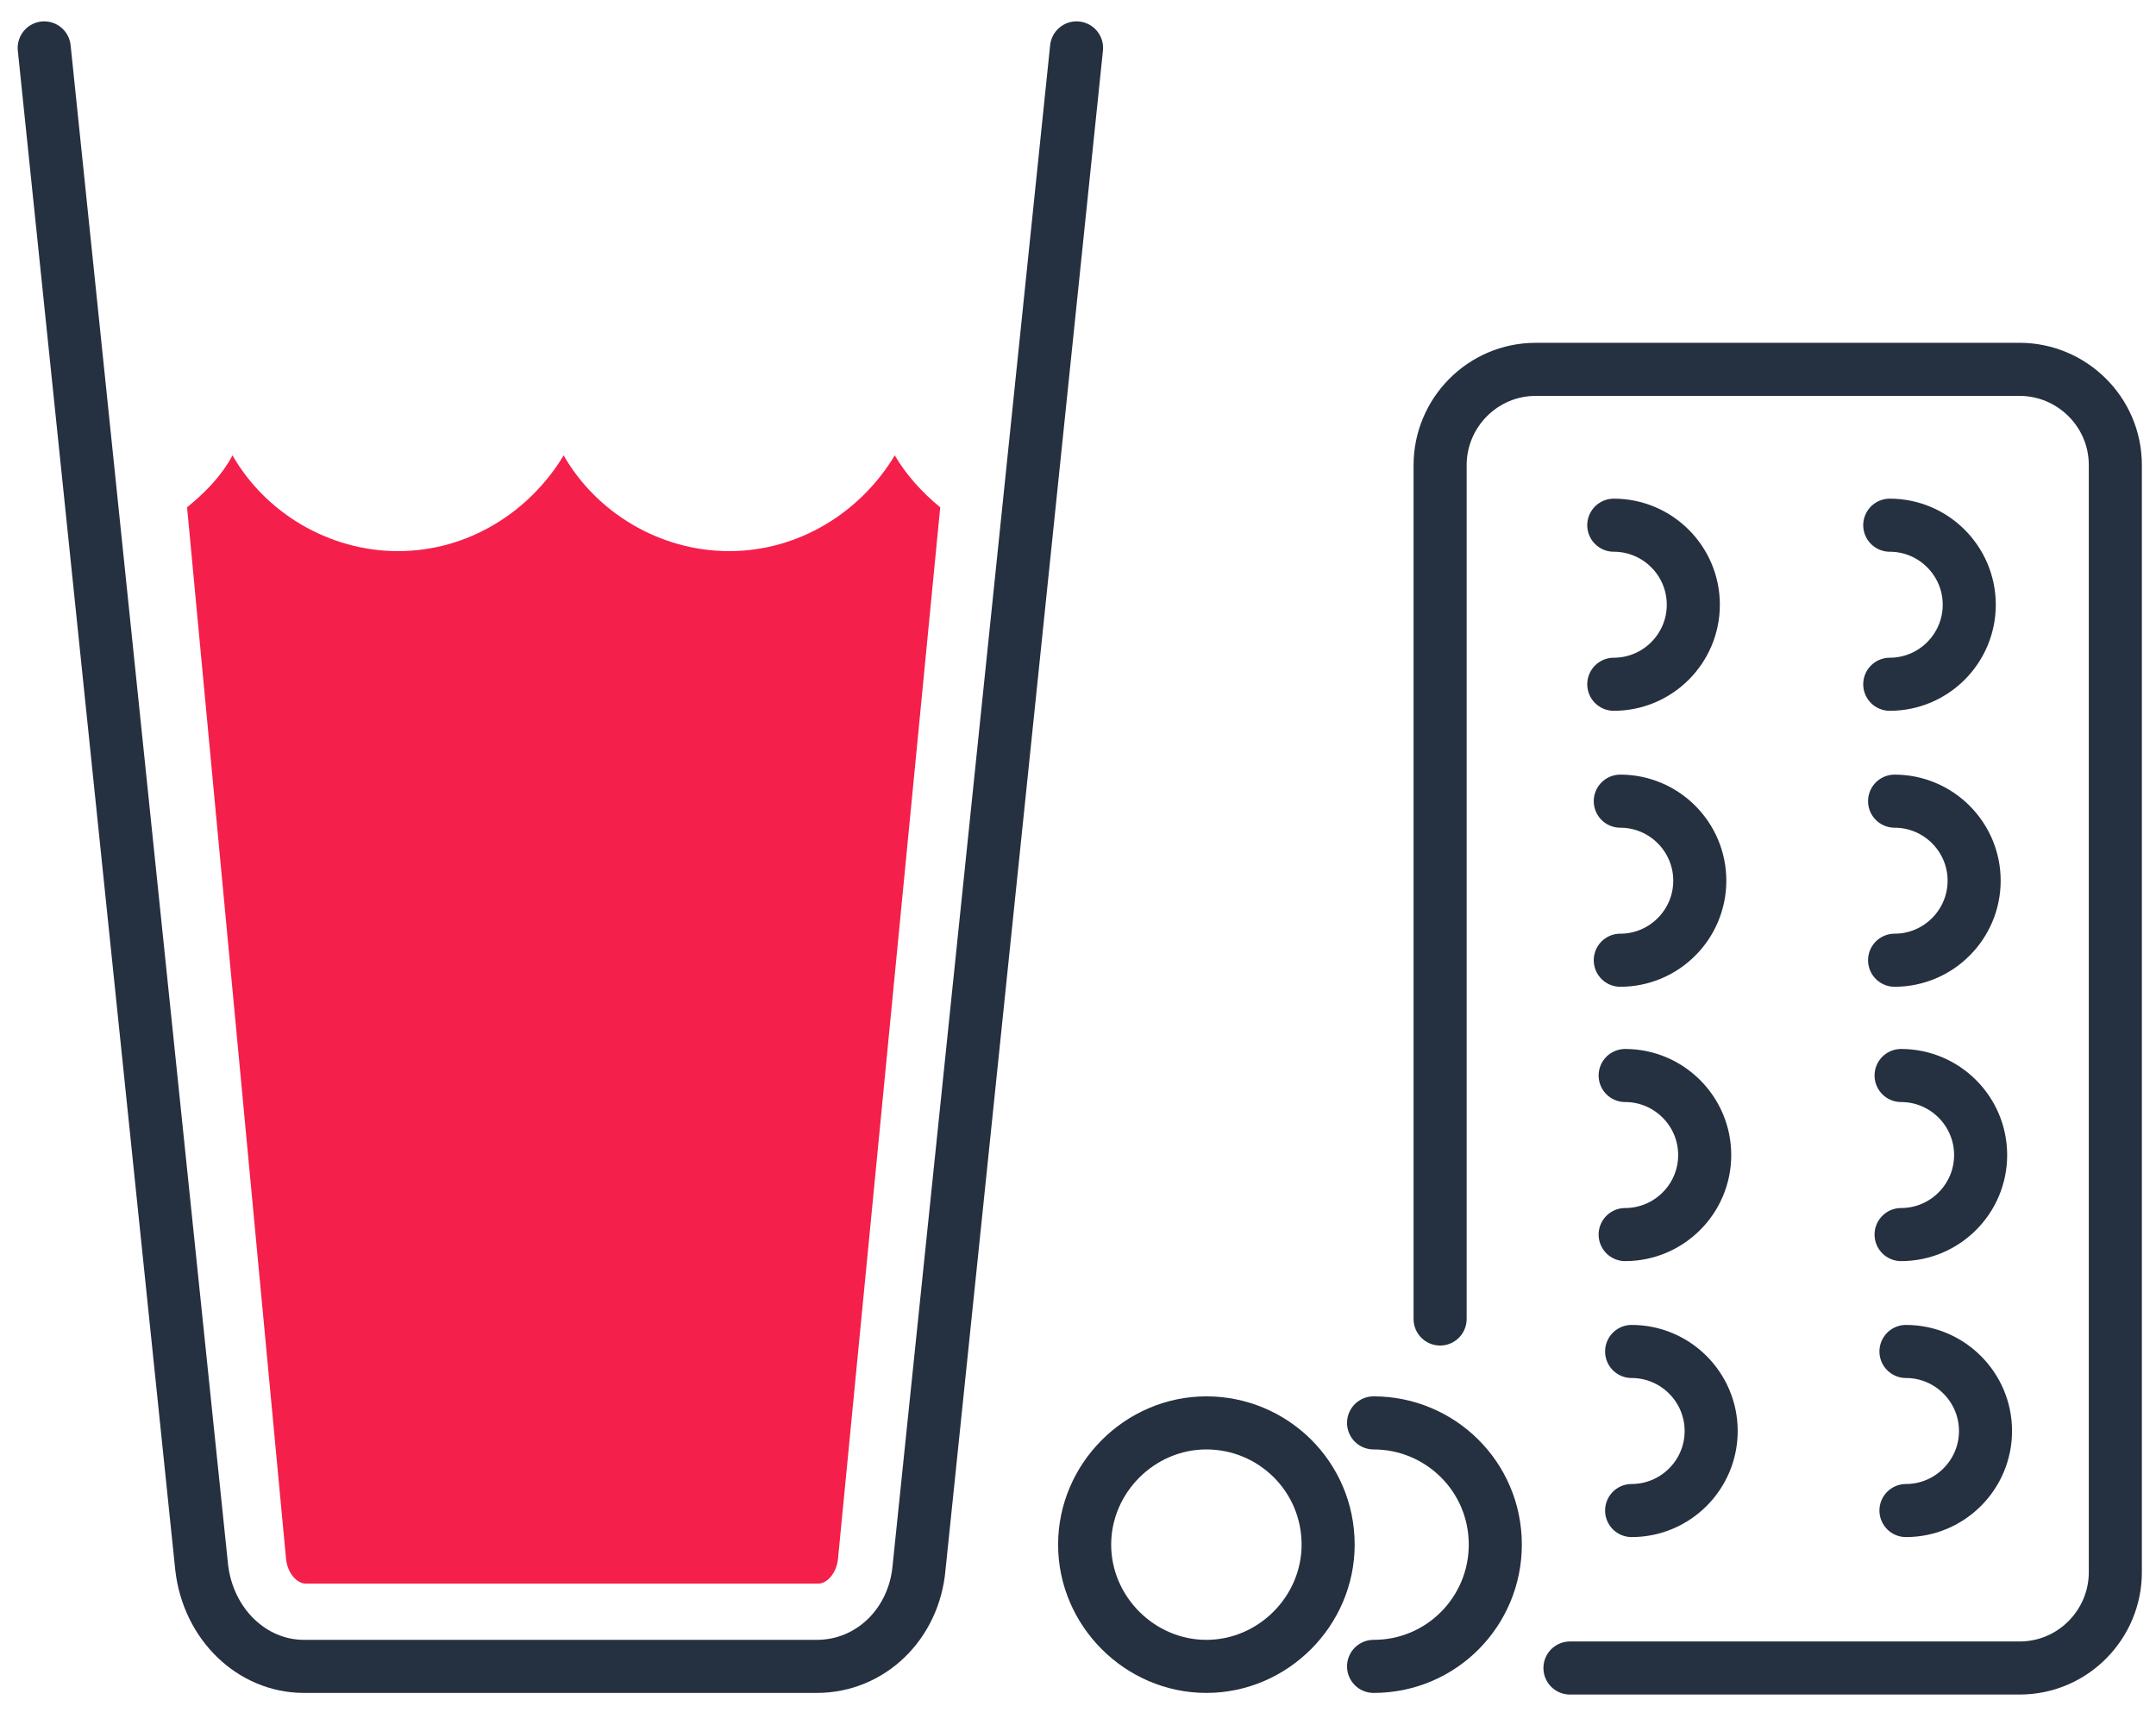 <svg width="65" height="52" viewBox="0 0 65 52" fill="none" xmlns="http://www.w3.org/2000/svg">
<path d="M43.417 39.761V14.021C43.417 12.455 44.689 11.134 46.304 11.134H60.887C62.453 11.134 63.774 12.406 63.774 14.021V47.395C63.774 48.961 62.502 50.282 60.887 50.282H47.332" stroke="#253040" stroke-width="1.6" stroke-miterlimit="10" stroke-linecap="round"/>
<path d="M48.653 15.832C49.975 15.832 51.051 16.908 51.051 18.229C51.051 19.551 49.975 20.627 48.653 20.627" stroke="#253040" stroke-width="1.6" stroke-miterlimit="10" stroke-linecap="round"/>
<path d="M56.973 15.832C58.294 15.832 59.37 16.908 59.37 18.229C59.37 19.551 58.294 20.627 56.973 20.627" stroke="#253040" stroke-width="1.6" stroke-miterlimit="10" stroke-linecap="round"/>
<path d="M48.849 24.151C50.17 24.151 51.246 25.227 51.246 26.548C51.246 27.87 50.17 28.946 48.849 28.946" stroke="#253040" stroke-width="1.6" stroke-miterlimit="10" stroke-linecap="round"/>
<path d="M57.119 24.151C58.44 24.151 59.517 25.227 59.517 26.548C59.517 27.87 58.44 28.946 57.119 28.946" stroke="#253040" stroke-width="1.6" stroke-miterlimit="10" stroke-linecap="round"/>
<path d="M48.996 32.421C50.317 32.421 51.394 33.497 51.394 34.819C51.394 36.14 50.317 37.216 48.996 37.216" stroke="#253040" stroke-width="1.6" stroke-miterlimit="10" stroke-linecap="round"/>
<path d="M57.315 32.421C58.637 32.421 59.713 33.497 59.713 34.819C59.713 36.14 58.637 37.216 57.315 37.216" stroke="#253040" stroke-width="1.6" stroke-miterlimit="10" stroke-linecap="round"/>
<path d="M49.191 40.74C50.513 40.74 51.589 41.816 51.589 43.138C51.589 44.459 50.513 45.535 49.191 45.535" stroke="#253040" stroke-width="1.6" stroke-miterlimit="10" stroke-linecap="round"/>
<path d="M57.462 40.74C58.783 40.74 59.86 41.816 59.86 43.138C59.86 44.459 58.783 45.535 57.462 45.535" stroke="#253040" stroke-width="1.6" stroke-miterlimit="10" stroke-linecap="round"/>
<path d="M32.456 1.444L27.709 47.248C27.562 48.961 26.241 50.233 24.626 50.233H16.895H9.163C7.597 50.233 6.276 48.961 6.08 47.248L1.333 1.444" stroke="#253040" stroke-width="1.6" stroke-miterlimit="10" stroke-linecap="round"/>
<path d="M8.625 47.003C8.674 47.444 8.967 47.737 9.212 47.737H16.944H24.675C24.92 47.737 25.214 47.444 25.263 47.003L28.346 15.293C27.807 14.853 27.318 14.315 26.976 13.727C25.948 15.44 24.088 16.614 21.984 16.614C19.88 16.614 17.971 15.44 16.993 13.727C15.965 15.44 14.105 16.614 12.001 16.614C9.897 16.614 7.989 15.44 7.01 13.727C6.667 14.364 6.178 14.853 5.64 15.293L8.625 47.003Z" fill="#F41F4A"/>
<path d="M41.411 50.233C43.466 50.233 45.081 48.569 45.081 46.563C45.081 44.508 43.417 42.893 41.411 42.893" stroke="#253040" stroke-width="1.6" stroke-miterlimit="10" stroke-linecap="round"/>
<path d="M40.041 46.563C40.041 44.508 38.377 42.893 36.37 42.893C34.364 42.893 32.7 44.557 32.7 46.563C32.7 48.569 34.364 50.233 36.37 50.233C38.377 50.233 40.041 48.569 40.041 46.563Z" stroke="#253040" stroke-width="1.6" stroke-miterlimit="10" stroke-linecap="round"/>
</svg>
